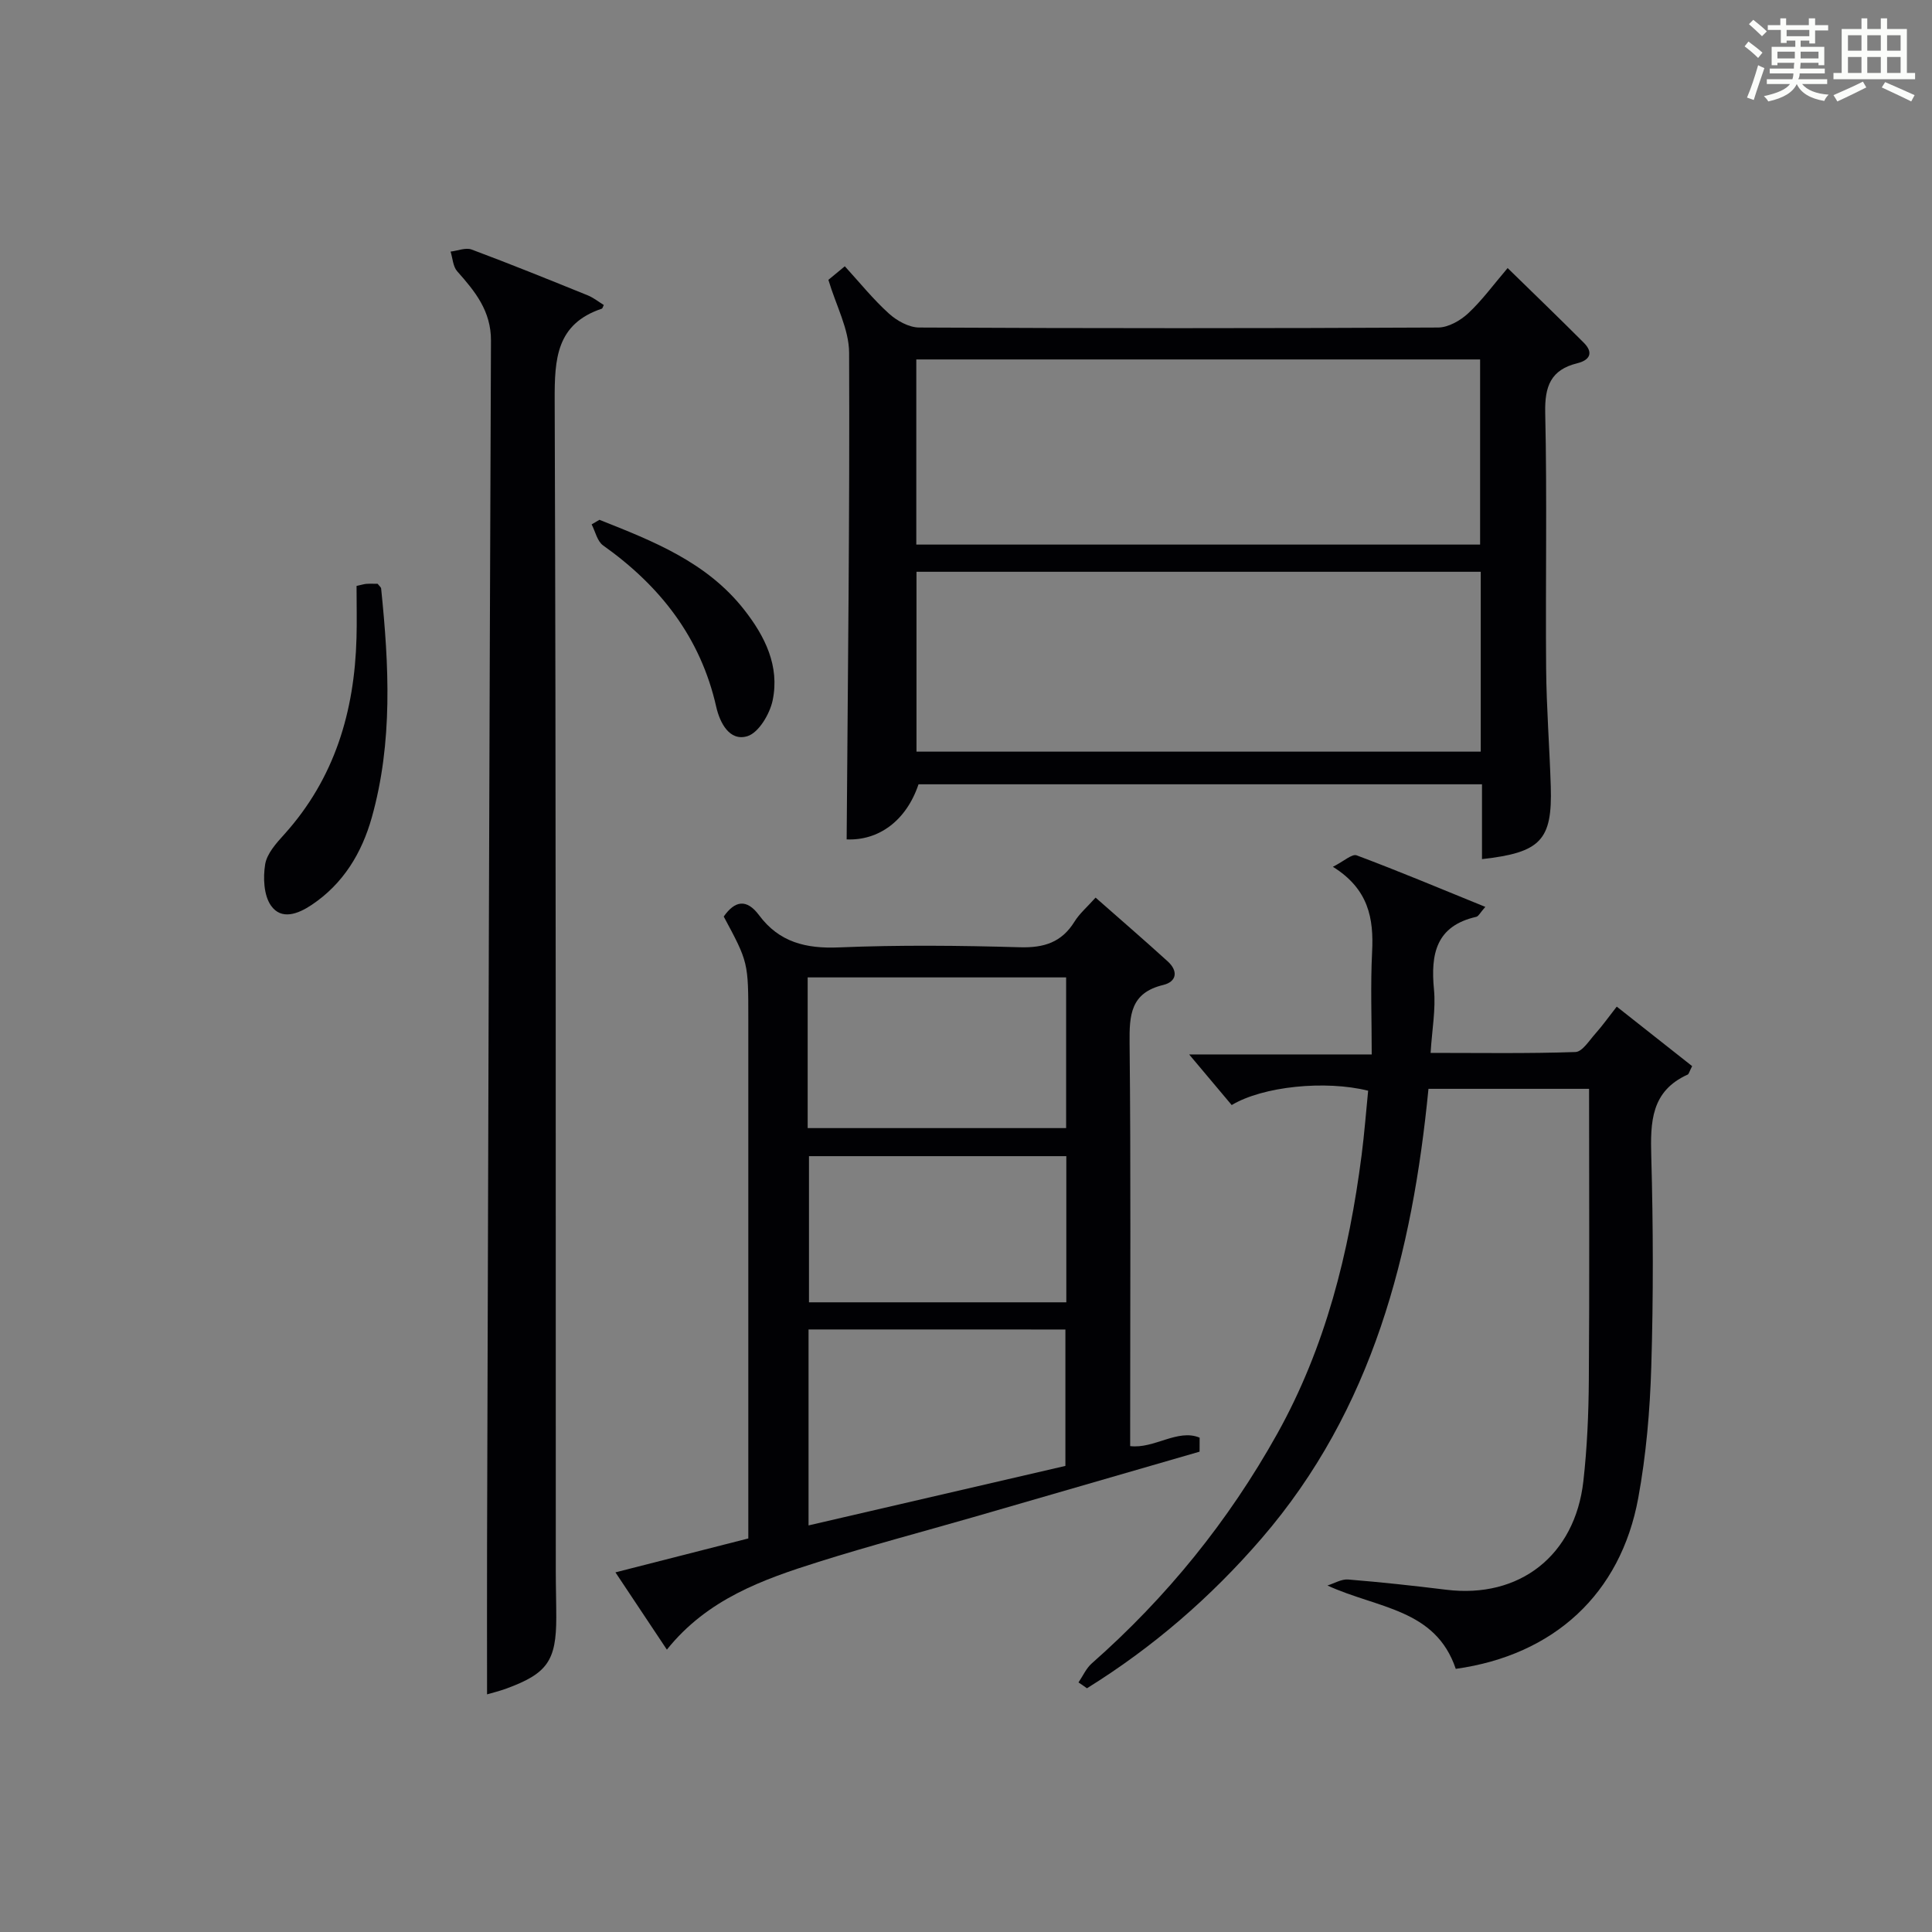 <?xml version="1.0" encoding="utf-8"?>
<svg version="1.1" id="漢_ZDIC_典" xmlns="http://www.w3.org/2000/svg" xmlns:xlink="http://www.w3.org/1999/xlink" x="0px" y="0px"
	 viewBox="0 0 400 400" style="enable-background:new 0 0 400 400;" xml:space="preserve">
<rect x="0" y="0" width="400" height="400" fill="#808080" stroke="none"/>
<style type="text/css">
	.st1{fill:#010104;}
	.st0{fill:#fbfcfa;}
</style>
<g>
	<path class="st0" d="M361.2,9.6l0.8-1c0.9,0.7,1.9,1.4,2.9,2.3L364,12C363,11,362,10.2,361.2,9.6z M361.7,20.2
		c0.9-2.1,1.6-4.3,2.3-6.7c0.4,0.2,0.8,0.4,1.3,0.6c-0.7,2.1-1.5,4.3-2.2,6.6L361.7,20.2z M362.1,5l0.9-0.9c1,0.8,2,1.6,2.8,2.4
		l-1,1C363.9,6.6,363,5.8,362.1,5z M374.6,3.8h1.2v1.4h2.7v1.1h-2.7v2.7h-1.2V8.4h-1.8v1.3h4.9v3.8h-1.2v-0.5h-3.7
		c0,0.4-0.1,0.9-0.1,1.2h5.1v1h-5.2c0,0.5-0.1,0.9-0.3,1.2h6v1h-5.2c1.1,1.3,2.9,2,5.5,2.2c-0.4,0.4-0.7,0.8-0.9,1.3
		c-2.9-0.5-4.8-1.6-5.7-3.5H372c-0.8,1.7-2.7,2.9-5.9,3.6c-0.2-0.4-0.6-0.8-0.9-1.1c2.8-0.6,4.6-1.4,5.4-2.5h-4.8v-1h5.3
		c0.1-0.3,0.2-0.7,0.2-1.2h-4.9v-1h5c0-0.4,0-0.8,0.1-1.2H368v0.5h-1.2V9.7h4.9V8.4h-1.8v0.5h-1.2V6.2H366V5.2h2.6V3.8h1.2v1.4h4.7
		V3.8z M368,12.1h3.6c0-0.4,0-0.9,0-1.4H368V12.1z M369.9,7.5h4.7V6.2h-4.7V7.5z M376.5,10.7h-3.7c0,0.5,0,1,0,1.4h3.7V10.7z"/>
	<path class="st0" d="M385.3,3.8h1.3V6h2.8V3.8h1.3V6h4.1v9.1h1.7v1.3h-16.9v-1.3h1.7V6h4.1V3.8z M385.7,16.9l0.7,1.2
		c-1.8,0.9-3.8,1.9-6,2.9c-0.2-0.4-0.5-0.8-0.8-1.3C381.9,18.7,383.9,17.8,385.7,16.9z M382.6,10.5h2.8V7.3h-2.8V10.5z M382.6,15.1
		h2.8v-3.3h-2.8V15.1z M386.6,10.5h2.8V7.3h-2.8V10.5z M386.6,15.1h2.8v-3.3h-2.8V15.1z M390.3,17c2.1,0.9,4.1,1.8,6.1,2.7l-0.7,1.3
		c-2.2-1.1-4.2-2-6.1-2.9L390.3,17z M393.5,7.3h-2.8v3.2h2.8V7.3z M390.7,15.1h2.8v-3.3h-2.8V15.1z"/>
	
	<path class="st1" d="M171.51,57.94c0.61-0.51,1.74-1.44,3.4-2.81c3.07,3.36,5.86,6.83,9.12,9.78c1.65,1.5,4.15,2.89,6.28,2.9
		c35.81,0.18,71.63,0.18,107.44,0c2.1-0.01,4.59-1.43,6.21-2.93c2.89-2.69,5.25-5.95,8.18-9.38c5.42,5.29,10.64,10.32,15.76,15.45
		c2.08,2.08,1.25,3.62-1.35,4.26c-5.47,1.35-6.75,4.75-6.63,10.23c0.4,17.65,0.04,35.31,0.19,52.97c0.07,8.14,0.71,16.28,0.96,24.42
		c0.34,11.1-2.06,13.69-14.24,15.04c0-2.65,0-5.24,0-7.83c0-2.46,0-4.91,0-7.66c-39.25,0-77.97,0-116.66,0
		c-2.55,7.59-8.29,11.69-14.88,11.41c0.24-33.61,0.65-67.18,0.51-100.75C175.78,68.15,173.1,63.28,171.51,57.94z M306.44,112.75
		c0-12.95,0-25.65,0-38.33c-39.11,0-77.84,0-116.73,0c0,12.95,0,25.55,0,38.33C228.75,112.75,267.5,112.75,306.44,112.75z
		 M306.57,118.38c-39.09,0-77.94,0-116.82,0c0,12.64,0,24.9,0,37.24c39.08,0,77.83,0,116.82,0
		C306.57,143.07,306.57,130.82,306.57,118.38z"/>
	<path class="st1" d="M154.93,318.52c0-16.67,0-32.83,0-48.98c0-19.5,0-39,0-58.5c0-11.8,0-11.8-5.09-21.28c2.31-3.29,4.74-3.74,7.32-0.27
		c4.17,5.6,9.7,6.95,16.53,6.66c12.48-0.52,25-0.39,37.49-0.03c4.97,0.14,8.62-1.01,11.28-5.3c1.03-1.67,2.6-3,4.37-4.98
		c5.07,4.47,10.07,8.78,14.95,13.22c2.15,1.96,1.9,4.18-0.96,4.87c-6.77,1.63-7.01,6.24-6.95,12.03c0.27,26,0.12,52,0.12,78
		c0,1.82,0,3.63,0,5.44c4.96,0.61,9.83-3.65,14.38-1.75c0,0.97,0,1.93-0.01,2.9c-15.6,4.52-31.2,9.04-46.81,13.55
		c-10.69,3.08-21.45,5.92-32.05,9.26c-11.59,3.65-23.06,7.72-31.43,18.18c-3.72-5.6-7-10.52-10.65-16
		C136.77,323.14,145.64,320.88,154.93,318.52z M167.4,275.25c0,13.76,0,26.98,0,40.57c18.08-4.19,35.77-8.29,53.18-12.32
		c0-9.8,0-19.02,0-28.24C202.7,275.25,185.24,275.25,167.4,275.25z M167.22,233.56c18.13,0,35.82,0,53.51,0c0-10.63,0-20.88,0-31.2
		c-17.97,0-35.66,0-53.51,0C167.22,212.85,167.22,222.97,167.22,233.56z M220.77,239.37c-18.15,0-35.7,0-53.28,0
		c0,10.32,0,20.33,0,30.26c17.98,0,35.54,0,53.28,0C220.77,259.43,220.77,249.53,220.77,239.37z"/>
	<path class="st1" d="M223.29,348.33c0.91-1.33,1.58-2.91,2.75-3.94c15.5-13.66,28.3-29.45,38.38-47.51c10.04-18,14.88-37.53,17.49-57.74
		c0.57-4.44,0.91-8.91,1.35-13.32c-8.87-2.21-21.77-0.92-28.25,2.97c-2.9-3.45-5.9-7.02-8.81-10.48c11.75,0,24.26,0,37.8,0
		c0-7.41-0.27-14.33,0.08-21.22c0.35-6.9-0.69-13-8.12-17.63c2.27-1.14,3.96-2.73,4.92-2.37c8.79,3.3,17.46,6.93,26.64,10.67
		c-1.06,1.19-1.4,1.95-1.88,2.06c-8.34,1.9-9.46,7.7-8.75,15.05c0.39,4.07-0.4,8.25-0.7,13.12c10.15,0,20.07,0.16,29.99-0.18
		c1.42-0.05,2.85-2.38,4.12-3.8c1.43-1.6,2.68-3.36,4.43-5.6c5.36,4.23,10.56,8.33,15.61,12.32c-0.61,1.18-0.68,1.64-0.92,1.75
		c-7.61,3.43-7.74,9.83-7.54,16.98c0.4,14.48,0.44,28.99,0,43.48c-0.27,9.1-1.06,18.28-2.7,27.22
		c-3.65,19.87-17.47,32.52-37.78,35.36c-4.2-12.46-16.18-12.48-26.57-17.26c1.43-0.44,2.91-1.36,4.3-1.24
		c6.79,0.55,13.56,1.29,20.32,2.12c15.12,1.86,26.63-7.06,28.37-22.48c0.78-6.92,1.08-13.93,1.13-20.9
		c0.15-19.98,0.05-39.97,0.05-60.33c-11.08,0-21.96,0-33.25,0c-3.33,34-11.49,66.34-34.55,93.08
		c-10.5,12.17-22.51,22.56-36.16,31.03C224.46,349.11,223.88,348.72,223.29,348.33z"/>
	<path class="st1" d="M125.01,63.15c-0.24,0.47-0.28,0.72-0.39,0.75c-9.47,3.17-9.81,10.42-9.78,19c0.29,80.82,0.2,161.64,0.23,242.46
		c0,3.17,0.1,6.33,0.1,9.5c0.01,8.97-1.86,11.64-10.34,14.74c-1.53,0.56-3.12,0.94-3.99,1.2c0-10.35-0.03-20.61,0-30.87
		c0.24-83.13,0.47-166.26,0.81-249.4c0.03-6.14-3.29-10.2-6.99-14.36c-0.88-0.99-0.94-2.7-1.37-4.08c1.46-0.17,3.12-0.88,4.35-0.43
		c8.09,3.02,16.1,6.27,24.1,9.51C122.91,61.66,123.94,62.49,125.01,63.15z"/>
	<path class="st1" d="M73.82,121.31c1.11-0.24,1.58-0.4,2.05-0.43c0.82-0.05,1.64-0.01,2.32-0.01c0.35,0.46,0.69,0.7,0.72,0.98
		c1.63,15.9,2.45,31.8-1.94,47.42c-2.07,7.34-5.89,13.69-12.43,18.07c-2.85,1.91-6.3,3.21-8.44,0.15c-1.5-2.14-1.65-5.78-1.2-8.55
		c0.37-2.23,2.31-4.38,3.96-6.2c10.43-11.58,14.54-25.43,14.95-40.66C73.91,128.6,73.82,125.12,73.82,121.31z"/>
	<path class="st1" d="M124.11,107.62c11.07,4.4,22.18,8.72,29.93,18.58c4.34,5.52,7.41,11.69,5.93,18.8c-0.59,2.82-2.89,6.7-5.23,7.42
		c-3.71,1.13-5.71-2.8-6.45-6.07c-3.25-14.4-11.63-25.05-23.43-33.43c-1.21-0.86-1.6-2.87-2.37-4.35
		C123.02,108.25,123.57,107.93,124.11,107.62z"/>
	
	
	
	
	
</g>
</svg>
